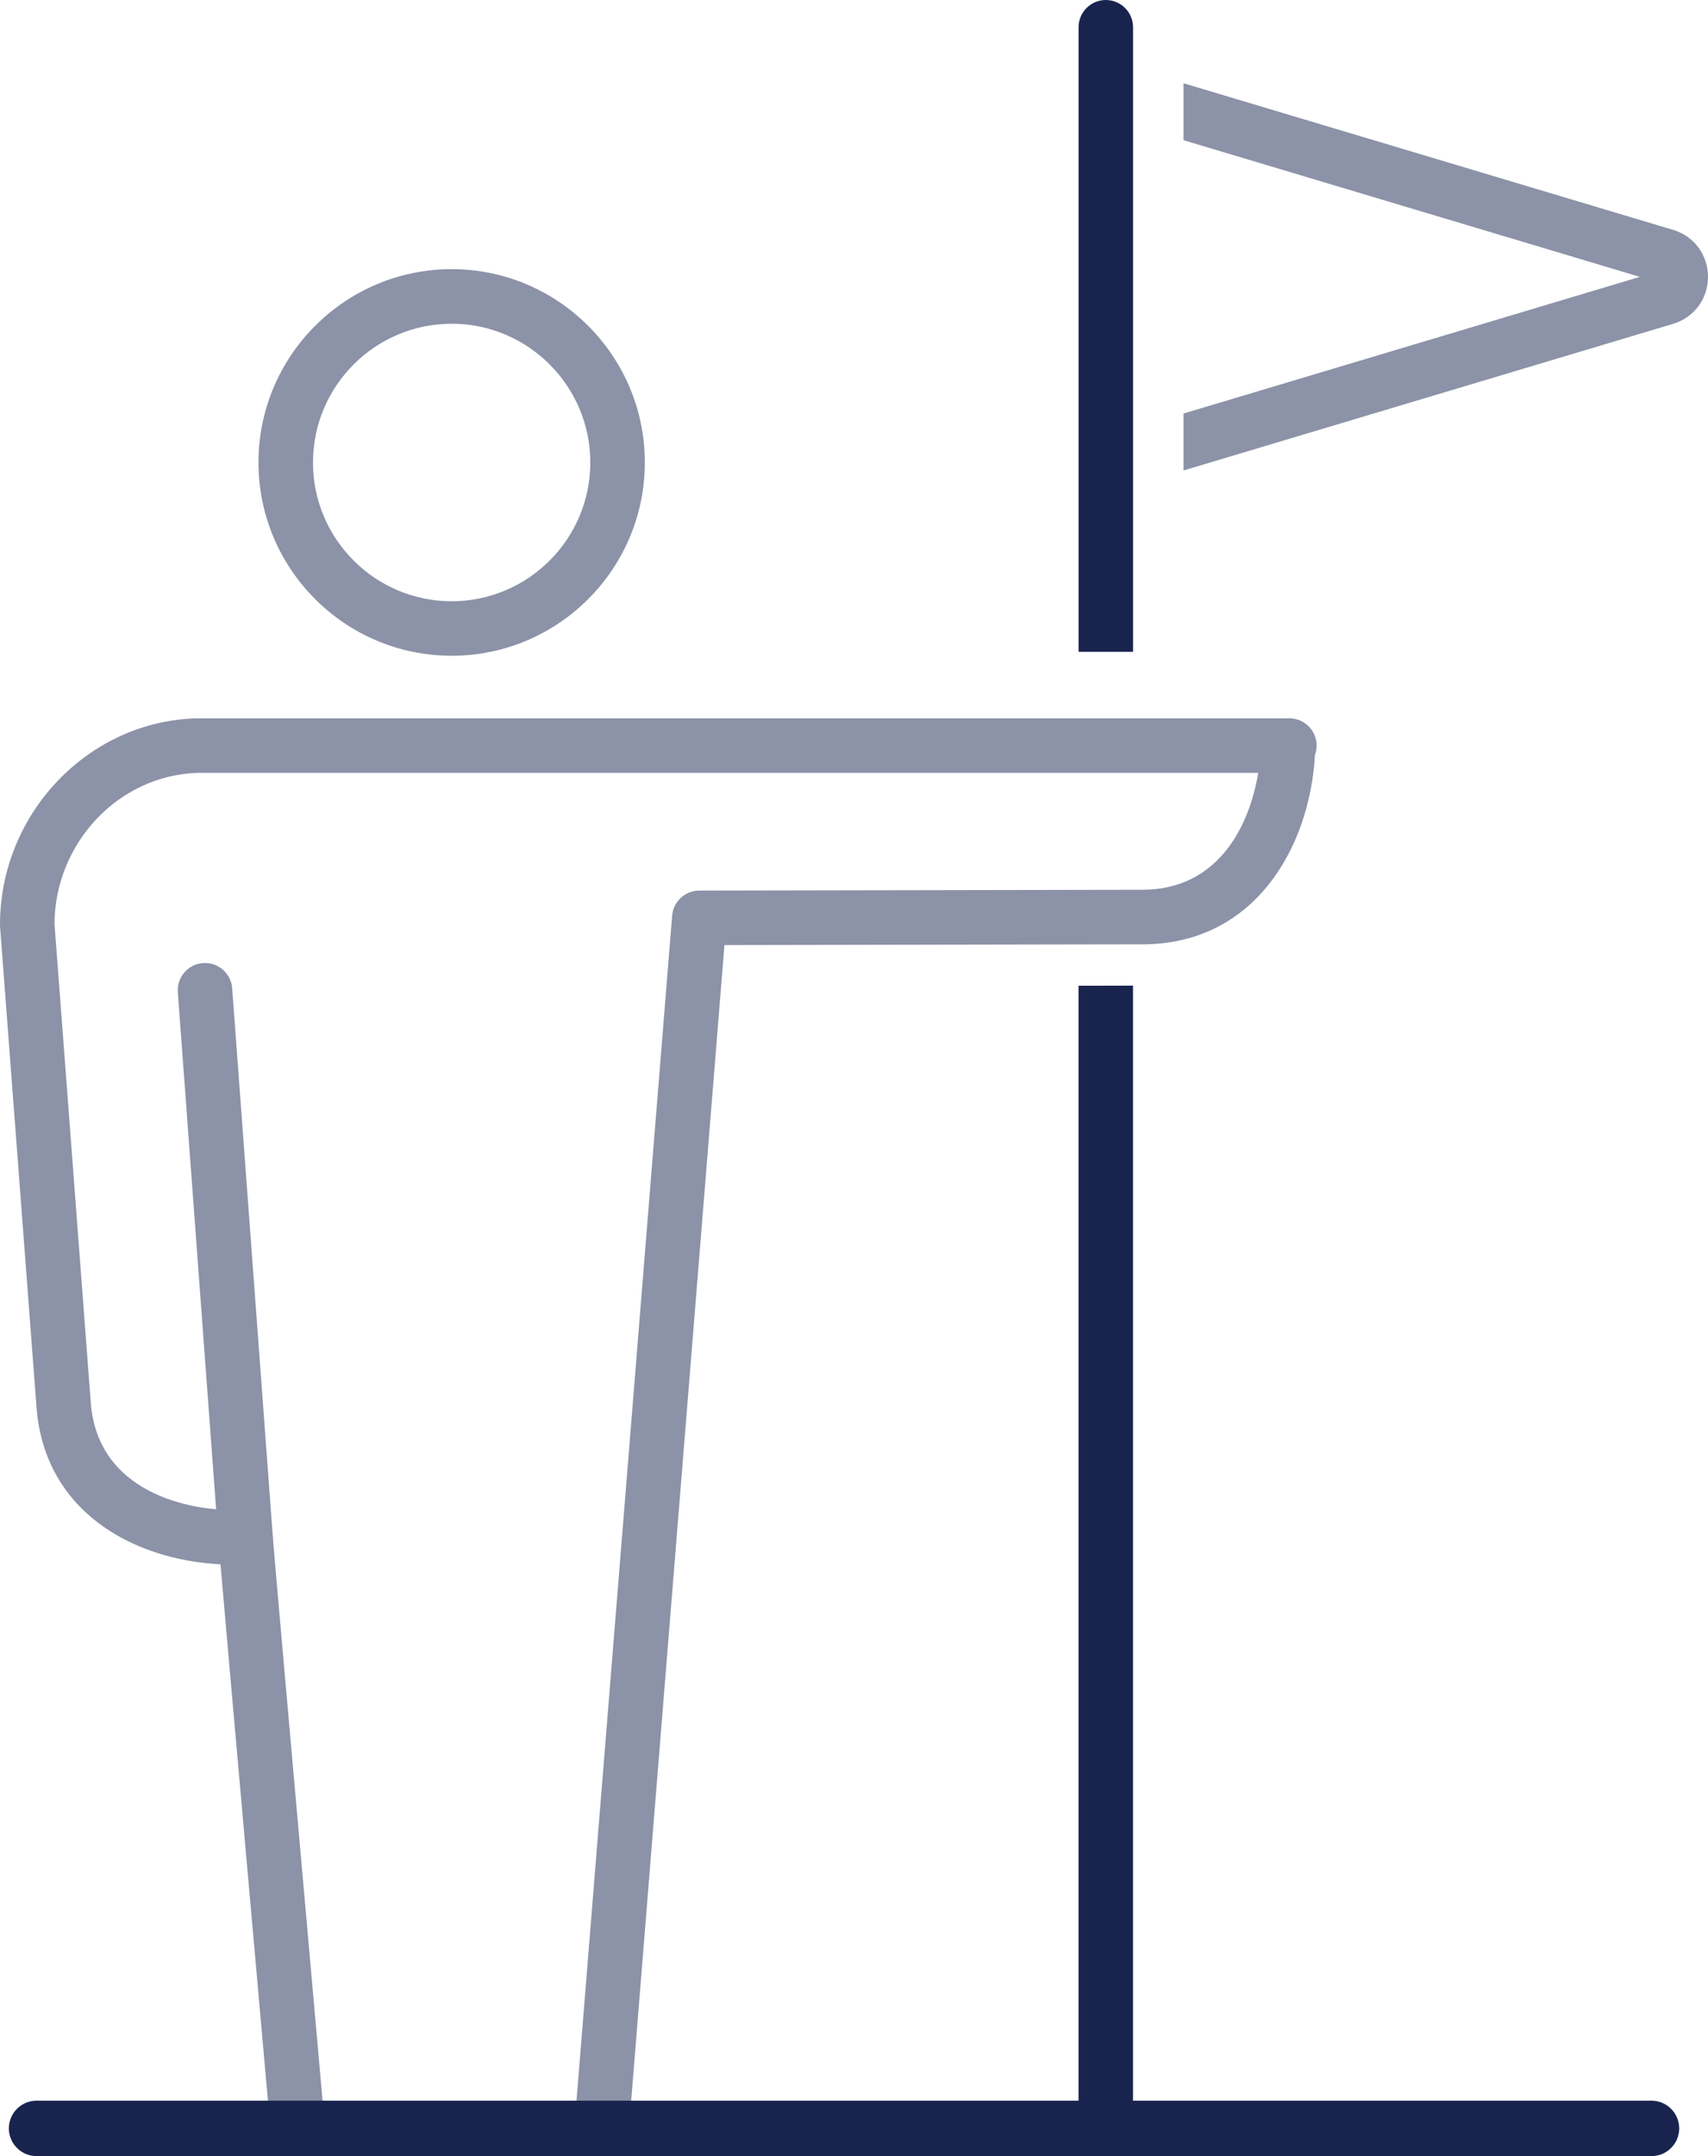 <?xml version="1.0" encoding="UTF-8"?><svg id="Layer_2" xmlns="http://www.w3.org/2000/svg" viewBox="0 0 470.29 593.35"><defs><style>.cls-1{fill:#8c92a7;}.cls-1,.cls-2{stroke-width:0px;}.cls-2{fill:#19244e;}</style></defs><g id="Layer_1-2"><path class="cls-1" d="M325.88,38.58l125.64,37.61-125.64,37.61v15.67l134.86-40.37c5.71-1.71,9.55-6.89,9.55-12.91s-3.84-11.2-9.54-12.91l-134.87-40.37v15.67Z"/><path class="cls-1" d="M124.36,180.46c-29.33,0-53.19-23.86-53.19-53.19s23.86-53.2,53.19-53.2,53.19,23.87,53.19,53.2-23.86,53.19-53.19,53.19ZM124.36,89.09c-21.05,0-38.18,17.13-38.18,38.19s17.13,38.18,38.18,38.18,38.18-17.13,38.18-38.18-17.13-38.19-38.18-38.19Z"/><path class="cls-2" d="M311.98,179.38V7.5c0-4.14-3.36-7.5-7.5-7.5s-7.5,3.36-7.5,7.5v171.88h15.01Z"/><path class="cls-2" d="M296.97,271.27v314.56c0,4.14,3.36,7.5,7.5,7.5s7.5-3.36,7.5-7.5v-314.59l-15.01.03Z"/><path class="cls-1" d="M67.62,430.83c-3.89,0-7.18-3.01-7.48-6.95l-11.18-150.81c-.31-4.13,2.79-7.73,6.93-8.04,4.13-.31,7.73,2.8,8.04,6.93l11.18,150.81c.31,4.13-2.79,7.73-6.93,8.04-.19.01-.38.02-.56.02Z"/><path class="cls-1" d="M165.64,593.33h-83.65c-3.89,0-7.13-2.97-7.47-6.84-.5-5.67-11.18-125.51-13.81-156.01-24.31-1.21-48.87-14.78-50.71-43.91L.02,255.04c-.01-.19-.02-.38-.02-.57,0-30.59,24.33-56.07,54.24-56.79.06,0,.12,0,.18,0h300.6c3.09,0,5.87,1.89,6.99,4.77.68,1.73.67,3.61.06,5.29-1.44,25.55-16.66,52.12-47.47,52.13-.19,0-.38,0-.57,0l-114.56.21-26.35,326.36c-.32,3.9-3.57,6.9-7.48,6.9ZM88.86,578.32h69.86l26.35-326.34c.31-3.89,3.56-6.89,7.47-6.9l121.57-.22c.13,0,.27,0,.4,0,21.08,0,29.57-17.78,31.93-32.17H54.51c-21.7.58-39.36,19.16-39.51,41.52l9.96,131.33c1.59,25.13,27.11,30.66,41.95,29.97,1.39-.07,2.77.26,3.99.93.25.14.3.17.51.3,2.1,1.25,3.5,3.48,3.68,5.92.47,6.41,11.07,125.59,13.75,155.67Z"/><path class="cls-2" d="M454.73,593.35H10.07c-4.21,0-7.63-3.42-7.63-7.63s3.42-7.63,7.63-7.63h444.66c4.21,0,7.63,3.42,7.63,7.63s-3.42,7.63-7.63,7.63Z"/></g></svg>